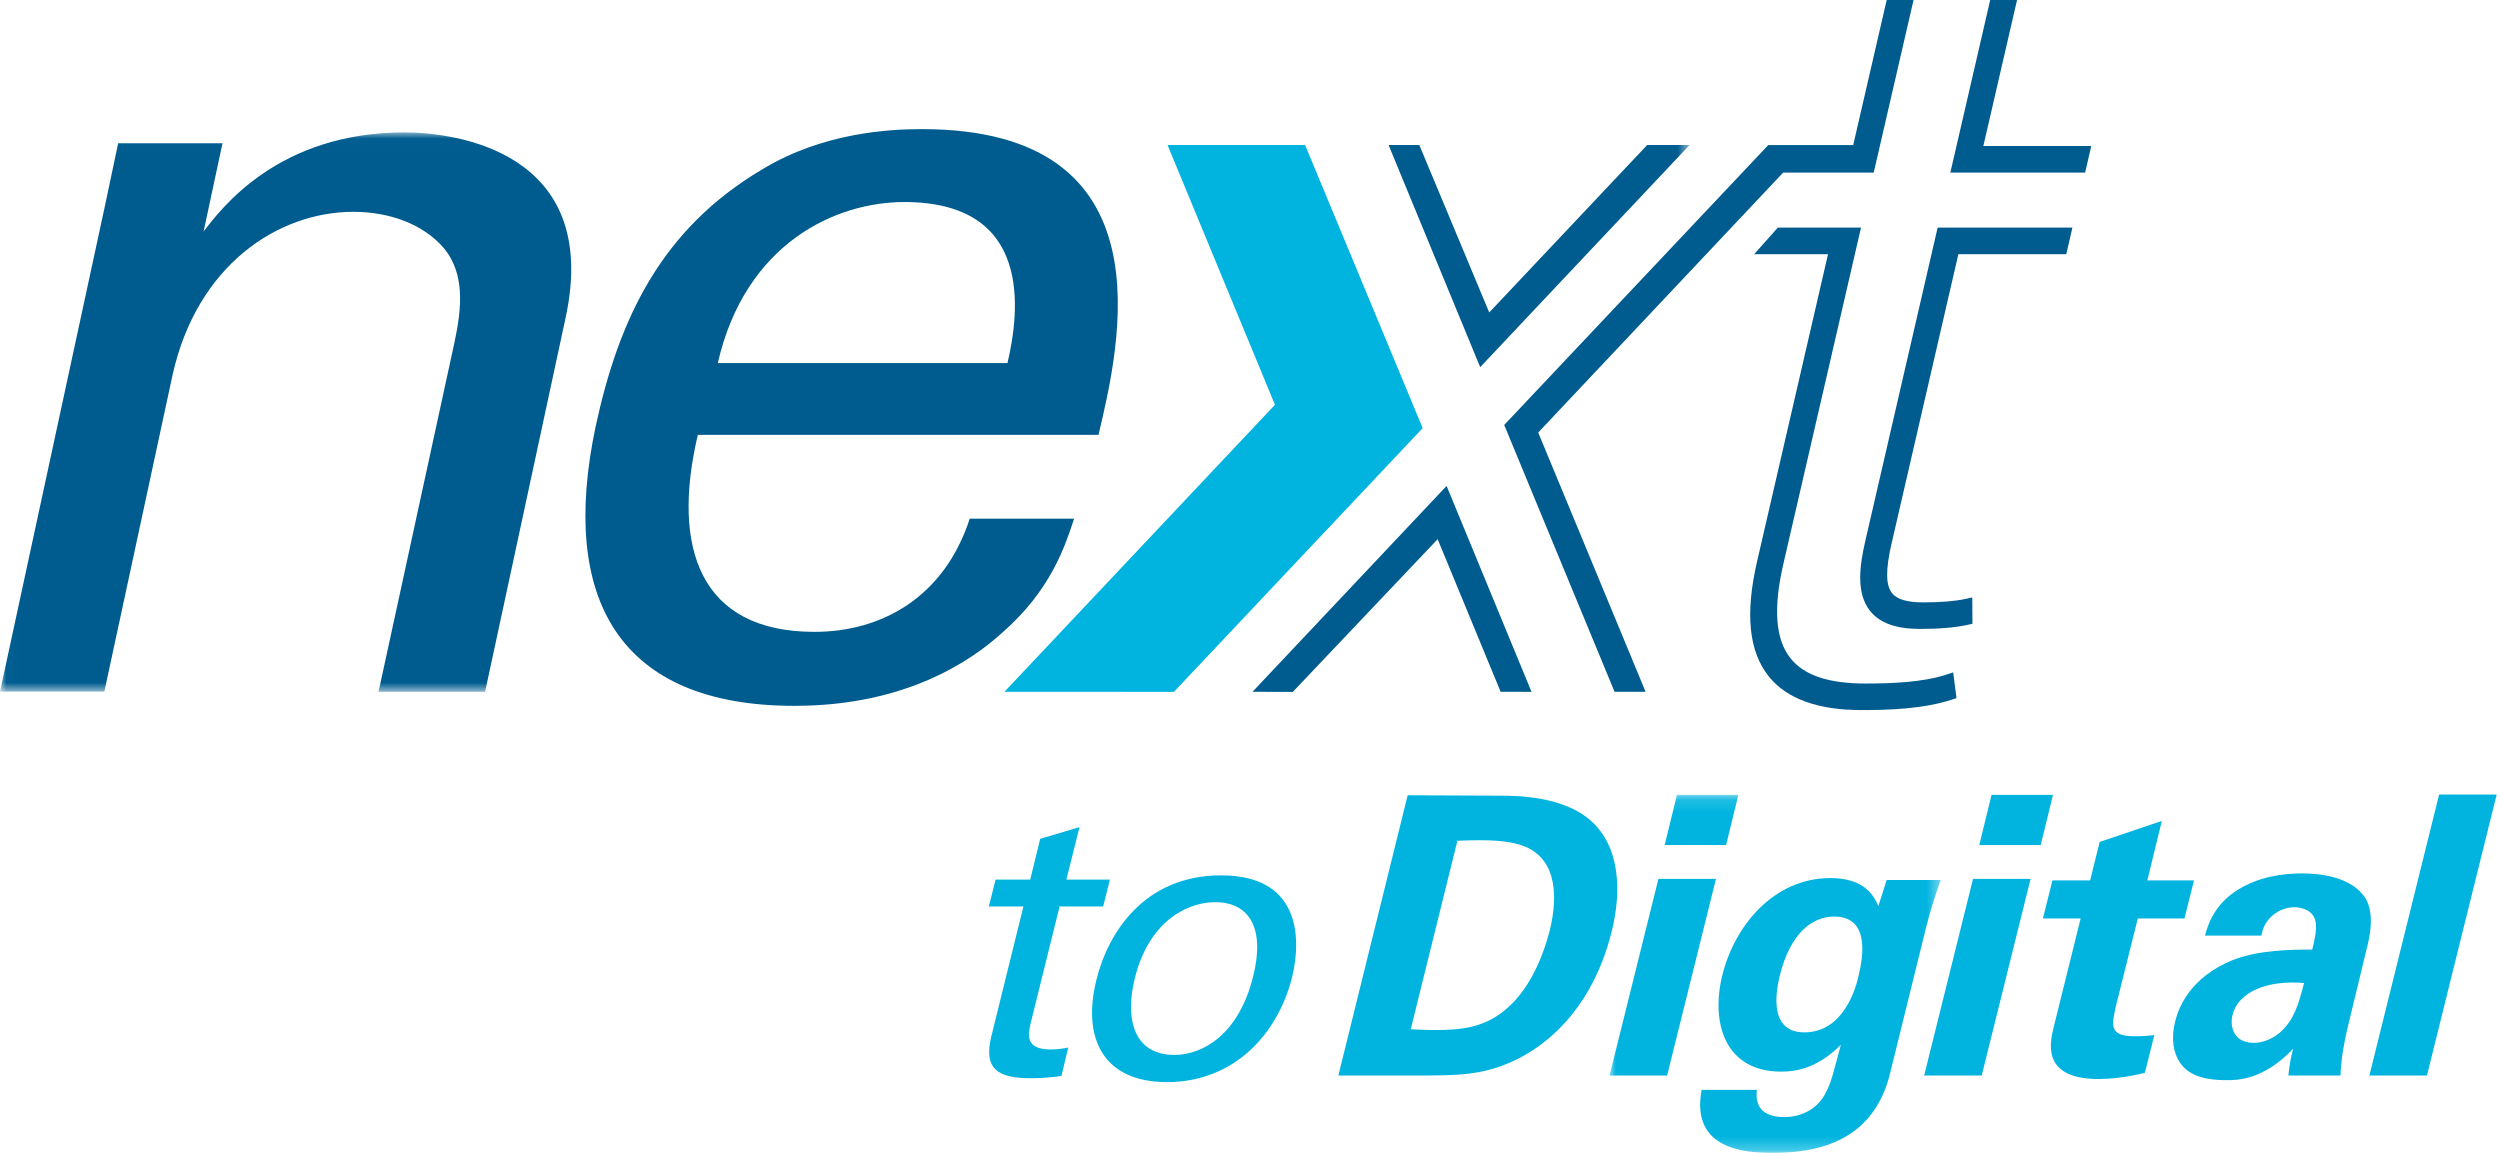 <svg xmlns="http://www.w3.org/2000/svg" xmlns:xlink="http://www.w3.org/1999/xlink" width="193" height="89" viewBox="0 0 193 89">
  <defs>
    <polygon id="aspi_nexttodigital_logo_cmyk-a" points=".01 .013 130.435 .013 130.435 43.2 .01 43.2"/>
    <polygon id="aspi_nexttodigital_logo_cmyk-c" points=".007 .119 25.575 .119 25.575 27.743 .007 27.743"/>
  </defs>
  <g fill="none" fill-rule="evenodd">
    <path fill="#005C8F" d="M150.311,52.064 C148.439,52.688 145.951,52.768 143.994,52.768 C141.156,52.768 139.269,52.13 138.226,50.818 C137.062,49.355 136.883,46.971 137.677,43.529 L143.67,17.573 L137.245,17.573 L135.422,19.624 L141.123,19.624 L135.647,43.343 C134.715,47.381 135.007,50.28 136.54,52.207 C137.918,53.94 140.331,54.819 143.71,54.819 C145.831,54.819 148.544,54.726 150.721,54 L151.043,53.893 L150.785,51.906 L150.311,52.064"/>
    <polyline fill="#005C8F" points="153.114 11.273 155.716 .001 153.643 .001 150.567 13.324 160.972 13.324 161.446 11.273 153.114 11.273"/>
    <path fill="#005C8F" d="M144.004,41.75 C143.566,43.648 143.266,45.775 144.365,47.157 C145.113,48.097 146.376,48.554 148.227,48.554 C149.735,48.554 150.988,48.445 151.95,48.228 L152.273,48.155 L152.26,46.119 L151.762,46.231 C150.967,46.409 149.842,46.504 148.51,46.504 C147.23,46.504 146.453,46.277 146.067,45.791 C145.572,45.17 145.563,43.98 146.035,41.935 L151.186,19.624 L159.517,19.624 L159.991,17.573 L149.586,17.573 L144.004,41.75"/>
    <polyline fill="#005C8F" points="96.693 53.406 99.804 53.416 110.987 41.626 115.849 53.406 118.234 53.411 111.677 37.513 96.693 53.406"/>
    <polyline fill="#005C8F" points="137.66 13.324 144.651 13.324 147.727 .001 145.653 .001 143.068 11.198 136.511 11.198 116.125 32.806 124.644 53.406 127.04 53.406 118.75 33.391 137.66 13.324"/>
    <g transform="translate(0 10.208)">
      <mask id="aspi_nexttodigital_logo_cmyk-b" fill="#fff">
        <use xlink:href="#aspi_nexttodigital_logo_cmyk-a"/>
      </mask>
      <polyline fill="#005C8F" points="130.435 .987 127.162 .987 114.968 13.914 109.571 .987 107.198 .987 114.271 18.136 130.435 .987" mask="url(#aspi_nexttodigital_logo_cmyk-b)"/>
      <path fill="#005C8F" d="M31.228,0.013 C21.46,0.013 17.09,5.893 15.719,7.657 L17.176,0.853 L9.121,0.853 L8.093,5.725 L0,43.186 L8.055,43.186 L13.32,18.746 C15.205,10.261 21.46,6.145 27.287,6.145 C30.029,6.145 32.685,7.069 34.313,9.001 C35.856,10.933 35.684,13.454 35.085,16.226 L29.223,43.2 L37.449,43.2 L43.653,14.378 C46.481,1.441 35.085,0.013 31.228,0.013" mask="url(#aspi_nexttodigital_logo_cmyk-b)"/>
    </g>
    <path fill="#005C8F" d="M77.778,28.03 L55.413,28.03 C57.556,18.705 64.582,15.597 69.809,15.597 C79.748,15.597 78.72,23.998 77.778,28.03 Z M71.18,9.968 C68.695,9.968 63.553,10.22 58.841,13.077 C51.043,17.697 47.787,24.586 45.988,32.902 C43.16,46.259 47.787,54.492 61.326,54.492 C69.98,54.492 75.036,50.964 77.349,48.864 C81.119,45.587 82.233,42.143 82.919,40.043 L74.864,40.043 C72.893,46.091 68.095,48.779 62.868,48.779 C54.042,48.779 51.814,42.311 53.871,33.574 L84.804,33.574 C86.432,26.686 90.459,9.968 71.18,9.968 L71.18,9.968 Z"/>
    <polyline fill="#00B4DF" points="100.753 11.193 90.133 11.193 98.426 31.25 77.543 53.406 90.627 53.411 109.831 33.05 100.753 11.193"/>
    <path fill="#00B4DF" d="M76.86 67.907L79.532 67.907 80.302 64.757 83.336 63.857 82.324 67.907 85.686 67.907 85.164 69.977 81.801 69.977 79.563 79.009C79.387 79.759 79.073 81.019 81.084 81.019 81.655 81.019 82.228 80.929 82.471 80.869L81.943 83.059C81.4 83.149 80.586 83.239 79.565 83.239 76.983 83.239 75.929 82.489 76.525 80.029L79.009 69.977 76.337 69.977 76.86 67.907M90.677 81.439C92.808 81.439 95.624 79.909 96.743 75.378 97.685 71.627 96.434 69.647 93.792 69.647 91.99 69.647 88.798 70.787 87.612 75.498 86.844 78.589 87.465 81.439 90.677 81.439zM94.284 67.577C100.319 67.577 100.513 72.318 99.743 75.468 98.627 79.879 95.227 83.539 90.093 83.539 85.109 83.539 83.549 80.089 84.634 75.678 85.545 71.957 88.37 67.577 94.284 67.577L94.284 67.577zM108.91 79.459C109.419 79.488 110.199 79.519 110.739 79.519 112.721 79.519 114.467 79.369 116.136 78.019 118.422 76.188 119.346 72.948 119.623 71.898 120.39 68.837 120.039 66.017 117.305 65.207 116.414 64.937 115.218 64.787 112.512 64.907L108.91 79.459zM108.672 61.396L115.846 61.426C117.047 61.426 120.709 61.456 122.833 63.376 125.075 65.386 125.195 68.807 124.426 71.898 122.782 78.559 118.337 82.039 114.048 82.789 113.202 82.939 112.268 83.029 110.076 83.029L103.321 83.029 108.672 61.396 108.672 61.396z"/>
    <g transform="translate(124.25 61.247)">
      <mask id="aspi_nexttodigital_logo_cmyk-d" fill="#fff">
        <use xlink:href="#aspi_nexttodigital_logo_cmyk-c"/>
      </mask>
      <path fill="#00B4DF" d="M5.209.119L9.952.119 9.006 3.989 4.263 3.989 5.209.119zM3.781 6.6L8.224 6.6 4.451 21.782.007 21.782 3.781 6.6 3.781 6.6zM15.045 18.452C18.168 18.452 19.076 14.791 19.22 14.131 19.64 12.42 20.042 9.51 17.34 9.51 15.659 9.51 13.962 10.8 13.158 14.041 12.982 14.791 12.073 18.452 15.045 18.452zM25.575 6.69C25.142 7.89 24.806 8.91 24.423 10.44L21.659 21.632C20.293 27.212 15.501 27.753 12.588 27.753 10.427 27.753 6.263 27.483 7.114 22.892L11.377 22.892C11.37 23.102 11.291 23.642 11.544 24.122 11.769 24.572 12.325 24.993 13.495 24.993 14.817 24.993 16.129 24.362 16.747 23.012 17.134 22.262 17.243 21.722 17.864 19.412 15.998 21.272 14.339 21.482 13.258 21.482 8.905 21.482 7.806 17.701 8.715 14.041 9.66 10.2 12.7 6.54 17.054 6.54 19.816 6.54 20.454 8.04 20.761 8.7L21.402 6.69 25.575 6.69 25.575 6.69z" mask="url(#aspi_nexttodigital_logo_cmyk-d)"/>
    </g>
    <path fill="#00B4DF" d="M153.747 61.366L158.49 61.366 157.544 65.237 152.801 65.237 153.747 61.366zM152.319 67.847L156.762 67.847 152.988 83.029 148.545 83.029 152.319 67.847 152.319 67.847zM165.583 82.819C164.068 83.209 162.744 83.299 162.023 83.299 157.55 83.299 158.249 80.479 158.564 79.218L160.626 70.907 157.714 70.907 158.447 67.967 161.36 67.967 162.093 64.997 166.894 63.376 165.773 67.967 169.376 67.967 168.642 70.907 165.039 70.907 163.329 77.748C163.041 79.129 162.8 79.999 164.781 79.999 165.441 79.999 165.773 79.969 166.315 79.909L165.583 82.819M172.354 78.348C172.108 79.369 172.518 80.509 173.99 80.509 174.8 80.509 175.564 80.119 176.092 79.639 177.116 78.679 177.458 77.508 177.874 75.888 175.06 75.648 172.807 76.548 172.354 78.348zM176.663 83.029C176.756 82.099 176.901 81.409 177.037 80.959 174.73 83.389 172.717 83.389 171.877 83.389 169.685 83.389 168.867 82.759 168.406 82.189 167.717 81.289 167.61 80.059 167.923 78.859 168.205 77.659 169.183 75.438 172.292 74.148 174.362 73.308 177.033 73.308 178.506 73.308 178.75 72.318 178.826 71.838 178.785 71.298 178.675 70.187 177.539 70.037 177.118 70.037 176.488 70.037 175.757 70.307 175.228 70.877 174.759 71.387 174.652 71.868 174.58 72.227L170.226 72.227C170.435 71.418 170.942 69.797 172.813 68.657 174.438 67.667 176.279 67.427 177.721 67.427 178.981 67.427 181.555 67.637 182.635 69.377 183.343 70.607 182.921 72.408 182.745 73.098L181.271 79.189C180.956 80.479 180.731 81.769 180.686 83.029L176.663 83.029 176.663 83.029z"/>
    <polyline fill="#00B4DF" points="188.3 61.336 192.744 61.336 187.361 83.029 182.917 83.029 188.3 61.336"/>
  </g>
</svg>
